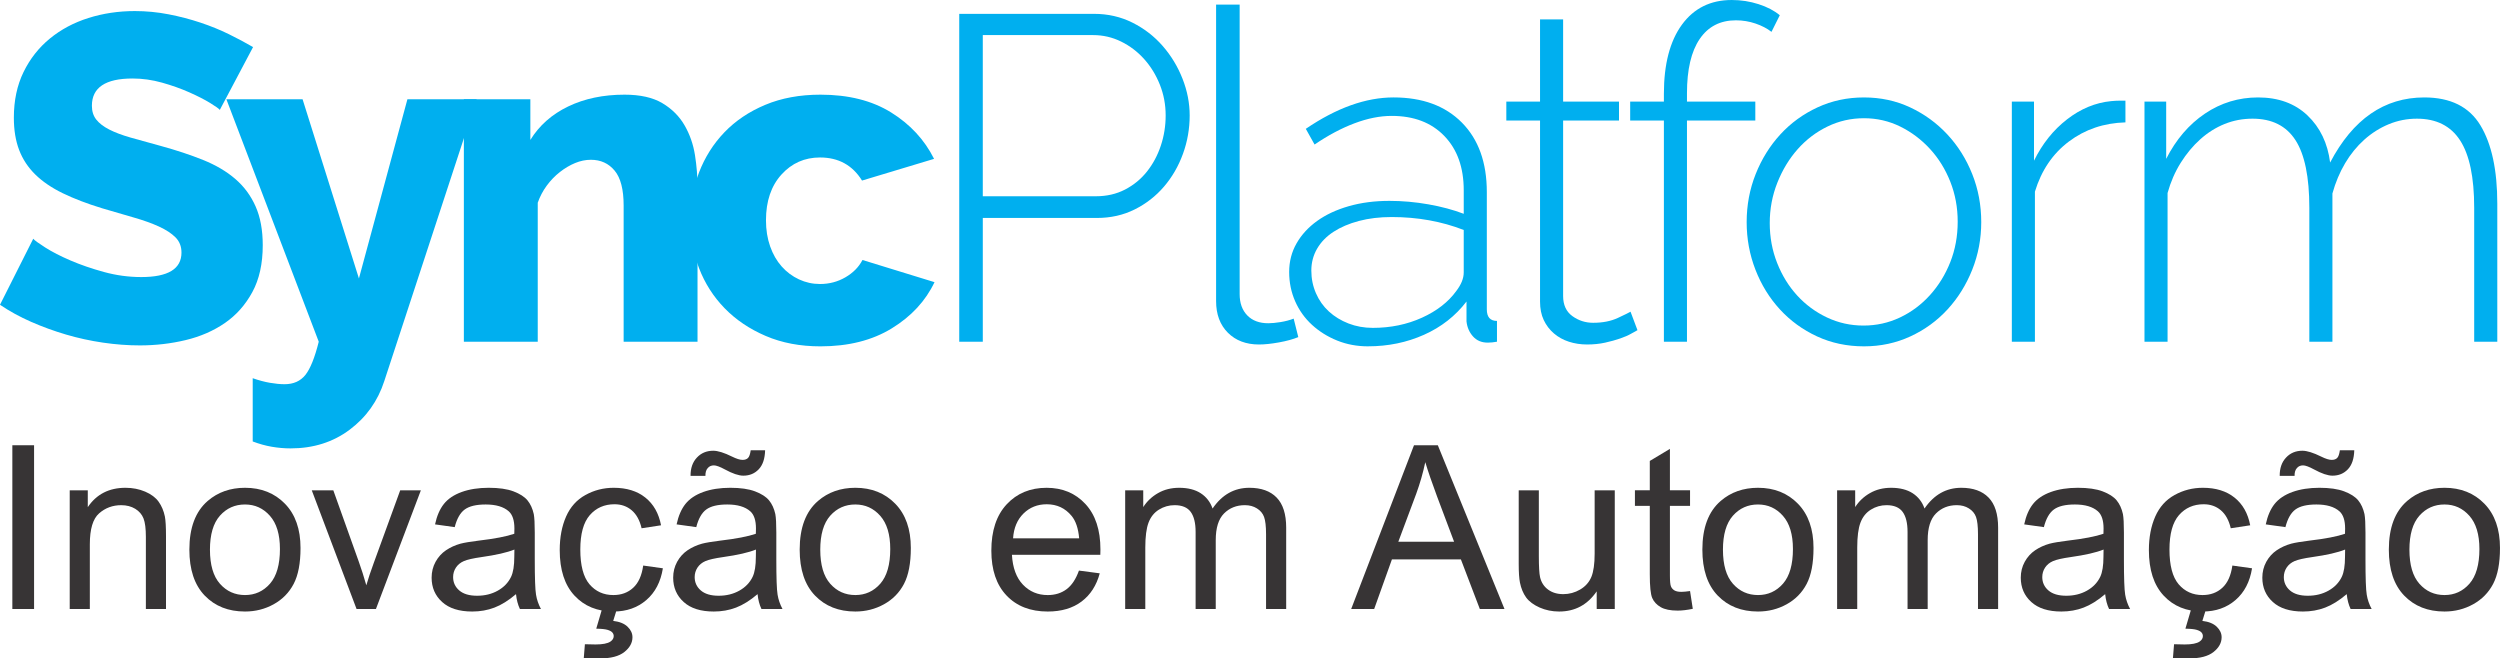 <?xml version="1.0" encoding="UTF-8"?>
<!DOCTYPE svg PUBLIC "-//W3C//DTD SVG 1.1//EN" "http://www.w3.org/Graphics/SVG/1.1/DTD/svg11.dtd">
<!-- Creator: CorelDRAW 2021 (64-Bit) -->
<svg xmlns="http://www.w3.org/2000/svg" xml:space="preserve" width="237.018mm" height="62.422mm" version="1.1" style="shape-rendering:geometricPrecision; text-rendering:geometricPrecision; image-rendering:optimizeQuality; fill-rule:evenodd; clip-rule:evenodd"
viewBox="0 0 5567.87 1466.38"
 xmlns:xlink="http://www.w3.org/1999/xlink"
 xmlns:xodm="http://www.corel.com/coreldraw/odm/2003">
 <defs>
  <style type="text/css">
   <![CDATA[
    .fil1 {fill:#373435;fill-rule:nonzero}
    .fil0 {fill:#00AFEF;fill-rule:nonzero}
   ]]>
  </style>
 </defs>
 <g id="Layer_x0020_1">
  <path class="fil0" d="M489.56 244.78c-2.06,-2.74 -9.26,-7.89 -21.6,-15.43 -12.34,-7.54 -27.77,-15.43 -46.28,-23.66 -18.51,-8.23 -38.74,-15.43 -60.68,-21.6 -21.94,-6.17 -43.88,-9.26 -65.82,-9.26 -60.34,0 -90.51,20.23 -90.51,60.68 0,12.34 3.26,22.62 9.77,30.85 6.51,8.23 16.11,15.6 28.8,22.11 12.69,6.51 28.63,12.51 47.82,18 19.2,5.49 41.48,11.65 66.85,18.51 34.97,9.6 66.51,20.05 94.62,31.37 28.11,11.31 51.94,25.37 71.48,42.17 19.54,16.8 34.63,37.2 45.25,61.19 10.63,24 15.94,52.8 15.94,86.39 0,41.14 -7.71,75.94 -23.14,104.39 -15.43,28.46 -35.82,51.42 -61.19,68.91 -25.37,17.48 -54.51,30.17 -87.42,38.05 -32.91,7.88 -66.85,11.83 -101.82,11.83 -26.74,0 -54.17,-2.06 -82.28,-6.17 -28.11,-4.12 -55.54,-10.12 -82.28,-18 -26.74,-7.89 -52.63,-17.31 -77.65,-28.28 -25.03,-10.97 -48.17,-23.66 -69.42,-38.05l74.05 -147.07c2.74,3.43 11.66,9.94 26.74,19.54 15.08,9.6 33.77,19.2 56.05,28.8 22.28,9.6 47.14,18.17 74.56,25.71 27.43,7.54 55.2,11.31 83.31,11.31 59.65,0 89.48,-18.17 89.48,-54.51 0,-13.71 -4.46,-25.03 -13.37,-33.94 -8.91,-8.91 -21.25,-16.97 -37.02,-24.17 -15.77,-7.2 -34.45,-13.88 -56.05,-20.05 -21.6,-6.17 -45.08,-13.03 -70.45,-20.57 -33.6,-10.28 -62.74,-21.43 -87.42,-33.43 -24.68,-12 -45.08,-25.88 -61.19,-41.65 -16.11,-15.77 -28.11,-33.94 -36,-54.51 -7.89,-20.57 -11.83,-44.57 -11.83,-71.99 0,-38.4 7.2,-72.34 21.6,-101.82 14.4,-29.48 33.94,-54.34 58.62,-74.56 24.68,-20.23 53.31,-35.48 85.88,-45.77 32.57,-10.28 67.02,-15.43 103.36,-15.43 25.37,0 50.4,2.4 75.08,7.2 24.68,4.8 48.34,10.97 70.97,18.51 22.62,7.54 43.71,16.11 63.25,25.71 19.54,9.6 37.54,19.2 53.99,28.8l-74.05 139.87z"/>
  <path id="_1" class="fil0" d="M562.82 842.32c13.71,4.8 26.57,8.23 38.57,10.28 12,2.06 22.8,3.09 32.4,3.09 19.88,0 35.31,-6.86 46.28,-20.57 10.97,-13.71 20.91,-38.4 29.83,-74.05l-205.7 -539.95 169.7 0 125.47 399.05 107.99 -399.05 154.27 0 -205.7 627.37c-14.4,44.57 -40.11,80.74 -77.14,108.5 -37.02,27.77 -80.91,41.65 -131.65,41.65 -13.71,0 -27.6,-1.2 -41.65,-3.6 -14.05,-2.4 -28.28,-6.34 -42.68,-11.83l0 -140.9z"/>
  <path id="_2" class="fil0" d="M1553.49 761.07l-164.56 0 0 -303.4c0,-35.66 -6.69,-61.54 -20.05,-77.65 -13.37,-16.11 -31.03,-24.17 -52.97,-24.17 -11.66,0 -23.31,2.4 -34.97,7.2 -11.66,4.8 -22.97,11.48 -33.94,20.05 -10.97,8.57 -20.74,18.69 -29.31,30.34 -8.57,11.66 -15.26,24.34 -20.06,38.05l0 309.57 -164.55 0 0 -539.95 148.1 0 0 90.51c19.89,-32.23 48,-57.08 84.34,-74.57 36.34,-17.48 78.17,-26.23 125.47,-26.23 34.97,0 63.08,6.34 84.33,19.03 21.25,12.68 37.71,29.14 49.37,49.37 11.66,20.23 19.37,42.34 23.14,66.33 3.77,24 5.66,47.31 5.66,69.94l0 345.57z"/>
  <path id="_3" class="fil0" d="M1537.28 490.58c0,-37.02 6.51,-72.51 19.54,-106.45 13.03,-33.94 31.88,-63.76 56.56,-89.48 24.68,-25.71 55.02,-46.11 91.02,-61.19 36,-15.08 76.96,-22.63 122.9,-22.63 62.4,0 114.85,13.2 157.36,39.6 42.51,26.4 74.39,60.85 95.65,103.36l-160.44 48.34c-21.25,-34.28 -52.45,-51.42 -93.59,-51.42 -34.28,0 -62.91,12.69 -85.88,38.05 -22.97,25.37 -34.45,59.31 -34.45,101.82 0,21.25 3.09,40.62 9.26,58.11 6.17,17.48 14.74,32.4 25.71,44.74 10.97,12.34 23.83,21.94 38.57,28.8 14.74,6.85 30.34,10.28 46.79,10.28 20.57,0 39.43,-4.97 56.57,-14.91 17.14,-9.94 29.82,-22.8 38.05,-38.57l160.44 49.37c-19.88,41.83 -51.59,76.11 -95.13,102.85 -43.54,26.74 -96.5,40.11 -158.9,40.11 -45.25,0 -85.88,-7.71 -121.87,-23.14 -36,-15.43 -66.51,-36 -91.54,-61.71 -25.03,-25.71 -44.05,-55.54 -57.08,-89.48 -13.03,-33.94 -19.54,-69.42 -19.54,-106.45z"/>
  <path class="fil0" d="M2136.37 761.07l0 -730.22 300.32 0c30.86,0 59.31,6.51 85.37,19.54 26.05,13.03 48.51,30.34 67.36,51.94 18.86,21.6 33.6,45.94 44.22,73.02 10.63,27.08 15.94,54.34 15.94,81.76 0,29.48 -4.97,57.94 -14.91,85.36 -9.94,27.43 -24,51.77 -42.17,73.02 -18.17,21.25 -39.94,38.22 -65.31,50.91 -25.37,12.69 -53.48,19.03 -84.34,19.03l-254.03 0 0 275.63 -52.45 0zm52.45 -323.97l251.98 0c24,0 45.6,-4.97 64.8,-14.91 19.2,-9.94 35.48,-23.31 48.85,-40.11 13.37,-16.8 23.65,-36 30.85,-57.6 7.2,-21.6 10.8,-44.05 10.8,-67.36 0,-24 -4.28,-46.8 -12.86,-68.4 -8.57,-21.6 -20.23,-40.62 -34.97,-57.08 -14.74,-16.46 -31.88,-29.48 -51.42,-39.08 -19.54,-9.6 -40.28,-14.4 -62.22,-14.4l-245.81 0 0 358.94z"/>
  <path id="_1_0" class="fil0" d="M2708.44 10.28l52.45 0 0 644.85c0,19.89 5.66,35.66 16.97,47.31 11.31,11.66 26.91,17.48 46.79,17.48 7.54,0 16.63,-0.86 27.25,-2.57 10.63,-1.71 20.4,-4.28 29.31,-7.71l10.28 41.14c-11.66,4.8 -26.05,8.74 -43.2,11.83 -17.14,3.08 -31.88,4.63 -44.22,4.63 -28.8,0 -51.94,-8.74 -69.42,-26.23 -17.48,-17.48 -26.23,-40.97 -26.23,-70.45l0 -660.28z"/>
  <path id="_2_1" class="fil0" d="M3047.04 771.36c-24.68,0 -47.65,-4.28 -68.91,-12.86 -21.25,-8.57 -39.94,-20.23 -56.05,-34.97 -16.11,-14.74 -28.63,-32.23 -37.54,-52.45 -8.91,-20.23 -13.37,-42 -13.37,-65.31 0,-23.31 5.49,-44.57 16.46,-63.77 10.97,-19.2 26.23,-35.82 45.77,-49.88 19.54,-14.05 43.02,-25.03 70.45,-32.91 27.43,-7.88 57.59,-11.83 90.51,-11.83 28.8,0 57.77,2.57 86.91,7.71 29.14,5.14 55.37,12.17 78.68,21.08l0 -52.45c0,-50.74 -14.4,-91.02 -43.2,-120.85 -28.8,-29.82 -67.88,-44.74 -117.25,-44.74 -26.05,0 -53.65,5.49 -82.79,16.46 -29.14,10.97 -58.8,26.74 -88.96,47.31l-19.54 -34.97c68.56,-46.62 133.7,-69.94 195.41,-69.94 64.45,0 115.19,18.69 152.21,56.05 37.02,37.37 55.54,88.96 55.54,154.78l0 261.23c0,17.14 7.54,25.71 22.63,25.71l0 46.28c-3.43,0.69 -7.03,1.2 -10.8,1.54 -3.77,0.34 -7.03,0.51 -9.77,0.51 -13.71,0 -24.68,-4.63 -32.91,-13.89 -8.23,-9.26 -13.03,-20.4 -14.4,-33.43l0 -44.22c-24.68,32.23 -56.22,56.91 -94.62,74.05 -38.4,17.14 -79.88,25.71 -124.45,25.71zm10.28 -41.14c39.77,0 76.28,-7.54 109.53,-22.63 33.25,-15.08 58.79,-34.97 76.62,-59.65 10.97,-14.4 16.46,-28.11 16.46,-41.14l0 -94.62c-24.68,-9.6 -50.4,-16.8 -77.14,-21.6 -26.74,-4.8 -54.51,-7.2 -83.31,-7.2 -26.74,0 -51.08,2.91 -73.02,8.74 -21.94,5.83 -40.8,13.89 -56.57,24.17 -15.77,10.28 -27.94,22.8 -36.51,37.54 -8.57,14.74 -12.86,31.03 -12.86,48.85 0,17.83 3.43,34.63 10.28,50.4 6.86,15.77 16.46,29.31 28.8,40.62 12.34,11.31 26.91,20.23 43.71,26.74 16.8,6.51 34.8,9.77 53.99,9.77z"/>
  <path id="_3_2" class="fil0" d="M3646.87 735.36c-2.74,1.37 -7.37,3.94 -13.88,7.71 -6.51,3.77 -14.74,7.37 -24.68,10.8 -9.94,3.43 -21.08,6.51 -33.42,9.26 -12.34,2.74 -25.71,4.11 -40.11,4.11 -14.4,0 -27.94,-2.06 -40.63,-6.17 -12.68,-4.11 -23.82,-10.28 -33.42,-18.51 -9.6,-8.23 -17.14,-18.17 -22.63,-29.82 -5.49,-11.66 -8.23,-25.37 -8.23,-41.14l0 -403.16 -75.08 0 0 -42.17 75.08 0 0 -183.07 51.42 0 0 183.07 124.45 0 0 42.17 -124.45 0 0 390.82c0,19.88 6.86,34.8 20.57,44.74 13.71,9.94 29.14,14.91 46.28,14.91 21.25,0 39.59,-3.6 55.02,-10.8 15.43,-7.2 24.86,-11.83 28.28,-13.89l15.43 41.14z"/>
  <path id="_4" class="fil0" d="M3705.73 761.07l0 -492.64 -75.08 0 0 -42.17 75.08 0 0 -17.48c0,-65.82 13.37,-117.07 40.11,-153.76 26.74,-36.68 63.76,-55.02 111.07,-55.02 20.57,0 40.45,3.08 59.65,9.26 19.2,6.17 34.97,14.4 47.31,24.68l-18.51 37.02c-9.6,-7.54 -21.43,-13.71 -35.48,-18.51 -14.05,-4.8 -28.62,-7.2 -43.71,-7.2 -34.97,0 -61.88,13.88 -80.74,41.65 -18.85,27.77 -28.28,68.05 -28.28,120.85l0 18.51 152.21 0 0 42.17 -152.21 0 0 492.64 -51.42 0z"/>
  <path id="_5" class="fil0" d="M4151.3 771.36c-37.71,0 -72.51,-7.37 -104.39,-22.11 -31.88,-14.74 -59.48,-34.8 -82.79,-60.17 -23.31,-25.37 -41.48,-54.85 -54.51,-88.45 -13.03,-33.59 -19.54,-68.91 -19.54,-105.93 0,-37.71 6.69,-73.37 20.05,-106.96 13.37,-33.6 31.71,-63.08 55.02,-88.45 23.31,-25.37 50.91,-45.43 82.79,-60.17 31.88,-14.74 66.34,-22.11 103.36,-22.11 37.02,0 71.31,7.37 102.85,22.11 31.54,14.74 59.14,34.8 82.79,60.17 23.66,25.37 42.17,54.85 55.54,88.45 13.37,33.59 20.05,69.25 20.05,106.96 0,37.02 -6.69,72.34 -20.05,105.93 -13.37,33.6 -31.71,63.08 -55.02,88.45 -23.31,25.37 -50.91,45.43 -82.79,60.17 -31.88,14.74 -66.34,22.11 -103.36,22.11zm-209.81 -274.6c0,31.54 5.49,61.19 16.46,88.96 10.97,27.77 25.88,51.94 44.74,72.51 18.86,20.57 40.97,36.85 66.34,48.85 25.37,12 52.45,18 81.25,18 28.8,0 55.88,-6 81.25,-18 25.37,-12 47.65,-28.63 66.85,-49.88 19.2,-21.25 34.28,-45.77 45.25,-73.54 10.97,-27.77 16.46,-57.77 16.46,-89.99 0,-31.54 -5.49,-61.19 -16.46,-88.96 -10.97,-27.77 -26.06,-52.11 -45.25,-73.02 -19.2,-20.91 -41.31,-37.54 -66.34,-49.88 -25.03,-12.34 -51.94,-18.51 -80.74,-18.51 -28.8,0 -55.88,6.17 -81.25,18.51 -25.37,12.34 -47.48,29.14 -66.34,50.4 -18.85,21.25 -33.94,46.11 -45.25,74.56 -11.31,28.46 -16.97,58.45 -16.97,89.99z"/>
  <path id="_6" class="fil0" d="M4733.65 272.55c-48,1.37 -89.99,15.6 -125.99,42.68 -36,27.08 -61.19,64.28 -75.59,111.59l0 334.26 -51.42 0 0 -534.81 49.37 0 0 131.65c18.51,-37.71 43.02,-68.39 73.54,-92.05 30.51,-23.66 63.25,-37.2 98.22,-40.63 6.85,-0.68 13.03,-1.03 18.51,-1.03 5.49,0 9.94,0 13.37,0l0 48.34z"/>
  <path id="_7" class="fil0" d="M5561.81 761.07l-51.42 0 0 -298.26c0,-67.88 -10.46,-117.93 -31.37,-150.16 -20.91,-32.23 -52.97,-48.34 -96.16,-48.34 -21.94,0 -42.85,4.12 -62.74,12.34 -19.88,8.23 -38.05,19.71 -54.51,34.45 -16.46,14.74 -30.68,32.23 -42.68,52.45 -12,20.23 -21.43,42.68 -28.28,67.37l0 330.14 -51.42 0 0 -298.26c0,-68.57 -10.28,-118.79 -30.86,-150.67 -20.57,-31.88 -52.45,-47.83 -95.65,-47.83 -21.94,0 -42.68,3.94 -62.22,11.83 -19.54,7.89 -37.54,19.2 -53.99,33.94 -16.46,14.74 -31.03,32.23 -43.71,52.45 -12.68,20.23 -22.45,42.68 -29.31,67.37l0 331.17 -51.42 0 0 -534.81 48.34 0 0 127.53c21.94,-43.2 50.74,-76.79 86.39,-100.79 35.66,-24 75.08,-36 118.28,-36 45.25,0 81.94,13.37 110.05,40.11 28.11,26.74 44.91,61.71 50.39,104.9 50.74,-96.68 120.68,-145.01 209.81,-145.01 58.28,0 99.93,20.74 124.96,62.22 25.03,41.48 37.54,99.59 37.54,174.33l0 307.51z"/>
  <polygon class="fil1" points="27.49,1356.35 27.49,991.64 75.88,991.64 75.88,1356.35 "/>
  <path id="_1_3" class="fil1" d="M155.26 1356.35l0 -264.36 40.24 0 0 37.52c19.36,-28.78 47.37,-43.13 83.96,-43.13 15.96,0 30.56,2.89 43.89,8.58 13.33,5.69 23.35,13.24 29.97,22.5 6.62,9.26 11.29,20.29 13.92,33.03 1.61,8.32 2.46,22.84 2.46,43.55l0 162.32 -44.83 0 0 -160.62c0,-18.25 -1.7,-31.92 -5.18,-40.92 -3.48,-9 -9.68,-16.22 -18.51,-21.65 -8.83,-5.35 -19.27,-8.06 -31.16,-8.06 -19.02,0 -35.4,6.03 -49.24,18.17 -13.84,12.05 -20.71,35.06 -20.71,68.85l0 144.24 -44.83 0z"/>
  <path id="_2_4" class="fil1" d="M421.75 1224.17c0,-48.82 13.58,-84.98 40.83,-108.5 22.67,-19.53 50.43,-29.29 83.11,-29.29 36.25,0 65.96,11.89 89.06,35.66 23.01,23.69 34.55,56.54 34.55,98.39 0,33.96 -5.09,60.62 -15.28,80.06 -10.19,19.44 -25.04,34.55 -44.57,45.34 -19.44,10.78 -40.75,16.13 -63.76,16.13 -37.02,0 -66.9,-11.8 -89.73,-35.49 -22.84,-23.69 -34.21,-57.81 -34.21,-102.3zm45.84 0.08c0,33.79 7.39,59.09 22.16,75.81 14.86,16.81 33.45,25.21 55.95,25.21 22.24,0 40.75,-8.41 55.61,-25.3 14.77,-16.89 22.16,-42.62 22.16,-77.17 0,-32.6 -7.47,-57.3 -22.33,-74.03 -14.86,-16.81 -33.36,-25.22 -55.44,-25.22 -22.5,0 -41.09,8.32 -55.95,25.04 -14.77,16.73 -22.16,41.94 -22.16,75.64z"/>
  <path id="_3_5" class="fil1" d="M794.1 1356.35l-99.75 -264.36 47.97 0 56.54 158.33c6.11,17.06 11.8,34.81 16.98,53.23 3.99,-13.92 9.51,-30.65 16.73,-50.26l58.75 -161.3 46.01 0 -100.09 264.36 -43.13 0z"/>
  <path id="_4_6" class="fil1" d="M1149.22 1323.24c-16.64,14.18 -32.68,24.11 -48.05,29.97 -15.37,5.86 -31.84,8.74 -49.49,8.74 -29.03,0 -51.36,-7.05 -66.98,-21.22 -15.62,-14.09 -23.43,-32.17 -23.43,-54.16 0,-12.91 2.97,-24.71 8.83,-35.4 5.94,-10.7 13.67,-19.19 23.18,-25.64 9.59,-6.45 20.29,-11.38 32.26,-14.69 8.83,-2.29 22.16,-4.5 39.9,-6.71 36.16,-4.24 62.91,-9.42 79.97,-15.37 0.17,-6.11 0.25,-10.02 0.25,-11.63 0,-18.17 -4.24,-30.99 -12.73,-38.46 -11.46,-10.1 -28.52,-15.11 -51.11,-15.11 -21.14,0 -36.76,3.74 -46.78,11.12 -10.1,7.39 -17.49,20.46 -22.33,39.31l-43.8 -6.11c3.99,-18.76 10.53,-33.96 19.7,-45.51 9.17,-11.54 22.41,-20.37 39.73,-26.66 17.23,-6.2 37.35,-9.34 60.11,-9.34 22.58,0 41,2.63 55.18,7.98 14.09,5.35 24.53,11.97 31.16,20.03 6.62,8.07 11.29,18.25 14.01,30.56 1.44,7.64 2.21,21.4 2.21,41.18l0 59.43c0,41.51 0.93,67.75 2.8,78.87 1.78,11.12 5.52,21.73 10.95,31.92l-46.86 0c-4.5,-9.42 -7.39,-20.46 -8.66,-33.11zm-3.57 -99.33c-16.3,6.62 -40.75,12.22 -73.35,16.81 -18.51,2.63 -31.58,5.61 -39.22,8.91 -7.64,3.31 -13.5,8.15 -17.66,14.43 -4.16,6.37 -6.28,13.41 -6.28,21.22 0,11.8 4.5,21.73 13.58,29.63 9.08,7.9 22.33,11.89 39.73,11.89 17.23,0 32.6,-3.74 46.1,-11.29 13.41,-7.47 23.35,-17.74 29.63,-30.73 4.84,-10.1 7.22,-24.96 7.22,-44.57l0.25 -16.3z"/>
  <path id="_5_7" class="fil1" d="M1432.51 1259.57l43.81 6.11c-4.84,30.14 -17.06,53.65 -36.84,70.72 -19.78,17.06 -44.15,25.55 -72.93,25.55 -36.08,0 -65.12,-11.8 -87.02,-35.4 -21.99,-23.6 -32.94,-57.39 -32.94,-101.37 0,-28.53 4.75,-53.4 14.18,-74.79 9.42,-21.31 23.77,-37.35 43.13,-47.96 19.27,-10.7 40.24,-16.05 62.99,-16.05 28.61,0 52.12,7.22 70.29,21.73 18.25,14.52 29.97,35.15 35.06,61.8l-43.3 6.62c-4.16,-17.74 -11.46,-31.07 -22.07,-40.07 -10.53,-8.91 -23.26,-13.41 -38.2,-13.41 -22.58,0 -40.92,8.06 -55.1,24.19 -14.09,16.22 -21.14,41.69 -21.14,76.66 0,35.49 6.79,61.21 20.37,77.26 13.67,16.04 31.41,24.11 53.23,24.11 17.66,0 32.35,-5.35 44.06,-16.13 11.8,-10.7 19.27,-27.25 22.41,-49.58zm-104.59 140.59l12.9 -43.81 33.11 0 -8.23 26.49c14.18,1.7 24.87,6.03 32.09,13.08 7.22,6.96 10.78,14.77 10.78,23.35 0,12.39 -6.03,23.35 -18.08,32.86 -11.97,9.51 -30.14,14.26 -54.33,14.26 -13.67,0 -25.72,0 -36.08,0l2.55 -31.58c10.78,0.34 18.59,0.51 23.69,0.51 15.71,0 26.83,-2.12 33.19,-6.45 4.84,-3.31 7.3,-7.3 7.3,-12.14 0,-2.97 -0.93,-5.6 -2.88,-7.9 -1.87,-2.29 -5.35,-4.33 -10.44,-5.94 -5.18,-1.61 -13.67,-2.55 -25.55,-2.72z"/>
  <path id="_6_8" class="fil1" d="M1687.2 1323.24c-16.64,14.18 -32.68,24.11 -48.05,29.97 -15.37,5.86 -31.84,8.74 -49.49,8.74 -29.03,0 -51.36,-7.05 -66.98,-21.22 -15.62,-14.09 -23.43,-32.17 -23.43,-54.16 0,-12.91 2.97,-24.71 8.83,-35.4 5.94,-10.7 13.67,-19.19 23.18,-25.64 9.59,-6.45 20.29,-11.38 32.26,-14.69 8.83,-2.29 22.16,-4.5 39.9,-6.71 36.16,-4.24 62.91,-9.42 79.97,-15.37 0.17,-6.11 0.25,-10.02 0.25,-11.63 0,-18.17 -4.24,-30.99 -12.73,-38.46 -11.46,-10.1 -28.52,-15.11 -51.11,-15.11 -21.14,0 -36.76,3.74 -46.78,11.12 -10.1,7.39 -17.49,20.46 -22.33,39.31l-43.8 -6.11c3.99,-18.76 10.53,-33.96 19.7,-45.51 9.17,-11.54 22.41,-20.37 39.73,-26.66 17.23,-6.2 37.35,-9.34 60.11,-9.34 22.58,0 41,2.63 55.18,7.98 14.09,5.35 24.53,11.97 31.16,20.03 6.62,8.07 11.29,18.25 14.01,30.56 1.44,7.64 2.21,21.4 2.21,41.18l0 59.43c0,41.51 0.93,67.75 2.8,78.87 1.78,11.12 5.52,21.73 10.95,31.92l-46.86 0c-4.5,-9.42 -7.39,-20.46 -8.66,-33.11zm-3.57 -99.33c-16.3,6.62 -40.75,12.22 -73.35,16.81 -18.51,2.63 -31.58,5.61 -39.22,8.91 -7.64,3.31 -13.5,8.15 -17.66,14.43 -4.16,6.37 -6.28,13.41 -6.28,21.22 0,11.8 4.5,21.73 13.58,29.63 9.08,7.9 22.33,11.89 39.73,11.89 17.23,0 32.6,-3.74 46.1,-11.29 13.41,-7.47 23.35,-17.74 29.63,-30.73 4.84,-10.1 7.22,-24.96 7.22,-44.57l0.25 -16.3zm-145.68 -164.02c-0.17,-17.06 4.58,-30.65 14.18,-40.84 9.42,-10.1 21.56,-15.2 36.33,-15.2 10.27,0 24.28,4.33 41.94,13.08 9.76,4.84 17.57,7.3 23.35,7.3 5.35,0 9.42,-1.44 12.22,-4.33 2.8,-2.8 4.75,-8.57 5.94,-17.06l32.09 0c-0.51,18.84 -5.26,32.94 -14.26,42.36 -9,9.42 -20.37,14.18 -34.3,14.18 -10.36,0 -24.11,-4.67 -41.09,-13.92 -11.12,-6.03 -19.27,-9 -24.45,-9 -5.6,0 -10.19,1.95 -13.59,5.94 -3.65,3.91 -5.43,9.76 -5.26,17.49l-33.11 0z"/>
  <path id="_7_9" class="fil1" d="M1781.01 1224.17c0,-48.82 13.58,-84.98 40.83,-108.5 22.67,-19.53 50.43,-29.29 83.11,-29.29 36.25,0 65.96,11.89 89.06,35.66 23.01,23.69 34.55,56.54 34.55,98.39 0,33.96 -5.09,60.62 -15.28,80.06 -10.19,19.44 -25.04,34.55 -44.57,45.34 -19.44,10.78 -40.75,16.13 -63.76,16.13 -37.02,0 -66.9,-11.8 -89.73,-35.49 -22.84,-23.69 -34.21,-57.81 -34.21,-102.3zm45.84 0.08c0,33.79 7.39,59.09 22.16,75.81 14.86,16.81 33.45,25.21 55.95,25.21 22.24,0 40.75,-8.41 55.61,-25.3 14.77,-16.89 22.16,-42.62 22.16,-77.17 0,-32.6 -7.47,-57.3 -22.33,-74.03 -14.86,-16.81 -33.36,-25.22 -55.44,-25.22 -22.5,0 -41.09,8.32 -55.95,25.04 -14.77,16.73 -22.16,41.94 -22.16,75.64z"/>
  <path id="_8" class="fil1" d="M2402.95 1270.78l46.35 6.11c-7.22,26.91 -20.71,47.88 -40.41,62.74 -19.7,14.86 -44.82,22.33 -75.47,22.33 -38.54,0 -69.11,-11.88 -91.69,-35.66 -22.58,-23.69 -33.87,-57.05 -33.87,-99.92 0,-44.32 11.38,-78.78 34.21,-103.23 22.84,-24.54 52.47,-36.76 88.89,-36.76 35.23,0 64.01,11.97 86.34,36 22.33,24.03 33.53,57.81 33.53,101.37 0,2.63 -0.08,6.62 -0.25,11.88l-196.87 0c1.7,28.95 9.85,51.19 24.62,66.56 14.69,15.37 33.11,23.09 55.1,23.09 16.39,0 30.39,-4.33 41.94,-12.99 11.63,-8.66 20.8,-22.5 27.59,-41.51zm-146.7 -71.82l147.21 0c-1.95,-22.24 -7.64,-38.88 -16.89,-50 -14.18,-17.23 -32.69,-25.89 -55.35,-25.89 -20.55,0 -37.78,6.88 -51.79,20.63 -13.92,13.75 -21.65,32.18 -23.18,55.27z"/>
  <path id="_9" class="fil1" d="M2505.93 1356.35l0 -264.36 40.24 0 0 37.35c8.24,-12.9 19.27,-23.35 33.02,-31.16 13.75,-7.9 29.37,-11.8 46.95,-11.8 19.53,0 35.57,4.08 48.05,12.14 12.48,8.15 21.31,19.44 26.4,34.04 21.06,-30.82 48.31,-46.18 81.93,-46.18 26.32,0 46.61,7.22 60.7,21.73 14.18,14.52 21.31,36.84 21.31,66.98l0 181.25 -44.83 0 0 -166.4c0,-17.83 -1.53,-30.73 -4.41,-38.63 -2.89,-7.9 -8.15,-14.18 -15.88,-19.02 -7.64,-4.84 -16.64,-7.22 -26.91,-7.22 -18.68,0 -34.13,6.2 -46.44,18.51 -12.31,12.4 -18.42,32.18 -18.42,59.34l0 153.41 -44.83 0 0 -171.57c0,-19.87 -3.65,-34.81 -10.95,-44.74 -7.3,-9.93 -19.27,-14.94 -35.82,-14.94 -12.57,0 -24.2,3.31 -34.89,9.93 -10.7,6.62 -18.42,16.3 -23.26,29.12 -4.75,12.73 -7.13,31.16 -7.13,55.18l0 137.02 -44.83 0z"/>
  <path id="_10" class="fil1" d="M3009.28 1356.35l139.91 -364.71 53.06 0 148.48 364.71 -54.93 0 -42.19 -110.53 -153.57 0 -39.56 110.53 -51.19 0zm104.93 -149.76l124.29 0 -38.03 -101.11c-11.46,-30.73 -20.12,-56.12 -26.15,-76.15 -5.01,23.77 -11.72,47.12 -20.12,70.21l-39.98 107.05z"/>
  <path id="_11" class="fil1" d="M3556.09 1356.35l0 -39.31c-20.55,29.97 -48.39,44.91 -83.62,44.91 -15.53,0 -30.05,-2.97 -43.55,-8.91 -13.5,-6.03 -23.52,-13.5 -30.05,-22.5 -6.54,-9.08 -11.12,-20.12 -13.75,-33.2 -1.78,-8.83 -2.72,-22.75 -2.72,-41.77l0 -163.59 44.83 0 0 146.27c0,23.35 0.93,39.14 2.72,47.2 2.8,11.8 8.75,20.97 17.91,27.68 9.08,6.71 20.29,10.1 33.7,10.1 13.41,0 25.98,-3.4 37.69,-10.27 11.72,-6.88 20.04,-16.3 24.96,-28.1 4.84,-11.8 7.3,-29.04 7.3,-51.53l0 -141.35 44.82 0 0 264.36 -40.24 0z"/>
  <path id="_12" class="fil1" d="M3764 1316.36l6.11 39.56c-12.57,2.63 -23.86,3.99 -33.71,3.99 -16.21,0 -28.78,-2.55 -37.78,-7.73 -8.91,-5.18 -15.19,-11.88 -18.84,-20.29 -3.65,-8.41 -5.43,-26.06 -5.43,-52.98l0 -152.3 -33.11 0 0 -34.64 33.11 0 0 -65.37 44.82 -26.91 0 92.28 44.83 0 0 34.64 -44.83 0 0 154.85c0,12.82 0.76,21.06 2.38,24.71 1.53,3.65 4.08,6.54 7.64,8.74 3.56,2.12 8.66,3.23 15.28,3.23 4.92,0 11.46,-0.59 19.53,-1.78z"/>
  <path id="_13" class="fil1" d="M3791.43 1224.17c0,-48.82 13.58,-84.98 40.83,-108.5 22.67,-19.53 50.43,-29.29 83.11,-29.29 36.25,0 65.96,11.89 89.06,35.66 23.01,23.69 34.55,56.54 34.55,98.39 0,33.96 -5.09,60.62 -15.28,80.06 -10.19,19.44 -25.04,34.55 -44.57,45.34 -19.44,10.78 -40.75,16.13 -63.76,16.13 -37.02,0 -66.9,-11.8 -89.73,-35.49 -22.84,-23.69 -34.21,-57.81 -34.21,-102.3zm45.84 0.08c0,33.79 7.39,59.09 22.16,75.81 14.86,16.81 33.45,25.21 55.95,25.21 22.24,0 40.75,-8.41 55.61,-25.3 14.77,-16.89 22.16,-42.62 22.16,-77.17 0,-32.6 -7.47,-57.3 -22.33,-74.03 -14.86,-16.81 -33.36,-25.22 -55.44,-25.22 -22.5,0 -41.09,8.32 -55.95,25.04 -14.77,16.73 -22.16,41.94 -22.16,75.64z"/>
  <path id="_14" class="fil1" d="M4091.53 1356.35l0 -264.36 40.24 0 0 37.35c8.24,-12.9 19.27,-23.35 33.02,-31.16 13.75,-7.9 29.37,-11.8 46.95,-11.8 19.53,0 35.57,4.08 48.05,12.14 12.48,8.15 21.31,19.44 26.4,34.04 21.06,-30.82 48.31,-46.18 81.93,-46.18 26.32,0 46.61,7.22 60.7,21.73 14.18,14.52 21.31,36.84 21.31,66.98l0 181.25 -44.83 0 0 -166.4c0,-17.83 -1.53,-30.73 -4.41,-38.63 -2.89,-7.9 -8.15,-14.18 -15.88,-19.02 -7.64,-4.84 -16.64,-7.22 -26.91,-7.22 -18.68,0 -34.13,6.2 -46.44,18.51 -12.31,12.4 -18.42,32.18 -18.42,59.34l0 153.41 -44.83 0 0 -171.57c0,-19.87 -3.65,-34.81 -10.95,-44.74 -7.3,-9.93 -19.27,-14.94 -35.82,-14.94 -12.57,0 -24.2,3.31 -34.89,9.93 -10.7,6.62 -18.42,16.3 -23.26,29.12 -4.75,12.73 -7.13,31.16 -7.13,55.18l0 137.02 -44.83 0z"/>
  <path id="_15" class="fil1" d="M4688.52 1323.24c-16.64,14.18 -32.68,24.11 -48.05,29.97 -15.37,5.86 -31.84,8.74 -49.49,8.74 -29.03,0 -51.36,-7.05 -66.98,-21.22 -15.62,-14.09 -23.43,-32.17 -23.43,-54.16 0,-12.91 2.97,-24.71 8.83,-35.4 5.94,-10.7 13.67,-19.19 23.18,-25.64 9.59,-6.45 20.29,-11.38 32.26,-14.69 8.83,-2.29 22.16,-4.5 39.9,-6.71 36.16,-4.24 62.91,-9.42 79.97,-15.37 0.17,-6.11 0.25,-10.02 0.25,-11.63 0,-18.17 -4.24,-30.99 -12.73,-38.46 -11.46,-10.1 -28.52,-15.11 -51.11,-15.11 -21.14,0 -36.76,3.74 -46.78,11.12 -10.1,7.39 -17.49,20.46 -22.33,39.31l-43.8 -6.11c3.99,-18.76 10.53,-33.96 19.7,-45.51 9.17,-11.54 22.41,-20.37 39.73,-26.66 17.23,-6.2 37.35,-9.34 60.11,-9.34 22.58,0 41,2.63 55.18,7.98 14.09,5.35 24.53,11.97 31.16,20.03 6.62,8.07 11.29,18.25 14.01,30.56 1.44,7.64 2.21,21.4 2.21,41.18l0 59.43c0,41.51 0.93,67.75 2.8,78.87 1.78,11.12 5.52,21.73 10.95,31.92l-46.86 0c-4.5,-9.42 -7.39,-20.46 -8.66,-33.11zm-3.57 -99.33c-16.3,6.62 -40.75,12.22 -73.35,16.81 -18.51,2.63 -31.58,5.61 -39.22,8.91 -7.64,3.31 -13.5,8.15 -17.66,14.43 -4.16,6.37 -6.28,13.41 -6.28,21.22 0,11.8 4.5,21.73 13.58,29.63 9.08,7.9 22.33,11.89 39.73,11.89 17.23,0 32.6,-3.74 46.1,-11.29 13.41,-7.47 23.35,-17.74 29.63,-30.73 4.84,-10.1 7.22,-24.96 7.22,-44.57l0.25 -16.3z"/>
  <path id="_16" class="fil1" d="M4971.82 1259.57l43.81 6.11c-4.84,30.14 -17.06,53.65 -36.84,70.72 -19.78,17.06 -44.15,25.55 -72.93,25.55 -36.08,0 -65.12,-11.8 -87.02,-35.4 -21.99,-23.6 -32.94,-57.39 -32.94,-101.37 0,-28.53 4.75,-53.4 14.18,-74.79 9.42,-21.31 23.77,-37.35 43.13,-47.96 19.27,-10.7 40.24,-16.05 62.99,-16.05 28.61,0 52.12,7.22 70.29,21.73 18.25,14.52 29.97,35.15 35.06,61.8l-43.3 6.62c-4.16,-17.74 -11.46,-31.07 -22.07,-40.07 -10.53,-8.91 -23.26,-13.41 -38.2,-13.41 -22.58,0 -40.92,8.06 -55.1,24.19 -14.09,16.22 -21.14,41.69 -21.14,76.66 0,35.49 6.79,61.21 20.37,77.26 13.67,16.04 31.41,24.11 53.23,24.11 17.66,0 32.35,-5.35 44.06,-16.13 11.8,-10.7 19.27,-27.25 22.41,-49.58zm-104.59 140.59l12.9 -43.81 33.11 0 -8.23 26.49c14.18,1.7 24.87,6.03 32.09,13.08 7.22,6.96 10.78,14.77 10.78,23.35 0,12.39 -6.03,23.35 -18.08,32.86 -11.97,9.51 -30.14,14.26 -54.33,14.26 -13.67,0 -25.72,0 -36.08,0l2.55 -31.58c10.78,0.34 18.59,0.51 23.69,0.51 15.71,0 26.83,-2.12 33.19,-6.45 4.84,-3.31 7.3,-7.3 7.3,-12.14 0,-2.97 -0.93,-5.6 -2.88,-7.9 -1.87,-2.29 -5.35,-4.33 -10.44,-5.94 -5.18,-1.61 -13.67,-2.55 -25.55,-2.72z"/>
  <path id="_17" class="fil1" d="M5226.5 1323.24c-16.64,14.18 -32.68,24.11 -48.05,29.97 -15.37,5.86 -31.84,8.74 -49.49,8.74 -29.03,0 -51.36,-7.05 -66.98,-21.22 -15.62,-14.09 -23.43,-32.17 -23.43,-54.16 0,-12.91 2.97,-24.71 8.83,-35.4 5.94,-10.7 13.67,-19.19 23.18,-25.64 9.59,-6.45 20.29,-11.38 32.26,-14.69 8.83,-2.29 22.16,-4.5 39.9,-6.71 36.16,-4.24 62.91,-9.42 79.97,-15.37 0.17,-6.11 0.25,-10.02 0.25,-11.63 0,-18.17 -4.24,-30.99 -12.73,-38.46 -11.46,-10.1 -28.52,-15.11 -51.11,-15.11 -21.14,0 -36.76,3.74 -46.78,11.12 -10.1,7.39 -17.49,20.46 -22.33,39.31l-43.8 -6.11c3.99,-18.76 10.53,-33.96 19.7,-45.51 9.17,-11.54 22.41,-20.37 39.73,-26.66 17.23,-6.2 37.35,-9.34 60.11,-9.34 22.58,0 41,2.63 55.18,7.98 14.09,5.35 24.53,11.97 31.16,20.03 6.62,8.07 11.29,18.25 14.01,30.56 1.44,7.64 2.21,21.4 2.21,41.18l0 59.43c0,41.51 0.93,67.75 2.8,78.87 1.78,11.12 5.52,21.73 10.95,31.92l-46.86 0c-4.5,-9.42 -7.39,-20.46 -8.66,-33.11zm-3.57 -99.33c-16.3,6.62 -40.75,12.22 -73.35,16.81 -18.51,2.63 -31.58,5.61 -39.22,8.91 -7.64,3.31 -13.5,8.15 -17.66,14.43 -4.16,6.37 -6.28,13.41 -6.28,21.22 0,11.8 4.5,21.73 13.58,29.63 9.08,7.9 22.33,11.89 39.73,11.89 17.23,0 32.6,-3.74 46.1,-11.29 13.41,-7.47 23.35,-17.74 29.63,-30.73 4.84,-10.1 7.22,-24.96 7.22,-44.57l0.25 -16.3zm-145.68 -164.02c-0.17,-17.06 4.58,-30.65 14.18,-40.84 9.42,-10.1 21.56,-15.2 36.33,-15.2 10.27,0 24.28,4.33 41.94,13.08 9.76,4.84 17.57,7.3 23.35,7.3 5.35,0 9.42,-1.44 12.22,-4.33 2.8,-2.8 4.75,-8.57 5.94,-17.06l32.09 0c-0.51,18.84 -5.26,32.94 -14.26,42.36 -9,9.42 -20.37,14.18 -34.3,14.18 -10.36,0 -24.11,-4.67 -41.09,-13.92 -11.12,-6.03 -19.27,-9 -24.45,-9 -5.6,0 -10.19,1.95 -13.59,5.94 -3.65,3.91 -5.43,9.76 -5.26,17.49l-33.11 0z"/>
  <path id="_18" class="fil1" d="M5320.31 1224.17c0,-48.82 13.58,-84.98 40.83,-108.5 22.67,-19.53 50.43,-29.29 83.11,-29.29 36.25,0 65.96,11.89 89.06,35.66 23.01,23.69 34.55,56.54 34.55,98.39 0,33.96 -5.09,60.62 -15.28,80.06 -10.19,19.44 -25.04,34.55 -44.57,45.34 -19.44,10.78 -40.75,16.13 -63.76,16.13 -37.02,0 -66.9,-11.8 -89.73,-35.49 -22.84,-23.69 -34.21,-57.81 -34.21,-102.3zm45.84 0.08c0,33.79 7.39,59.09 22.16,75.81 14.86,16.81 33.45,25.21 55.95,25.21 22.24,0 40.75,-8.41 55.61,-25.3 14.77,-16.89 22.16,-42.62 22.16,-77.17 0,-32.6 -7.47,-57.3 -22.33,-74.03 -14.86,-16.81 -33.36,-25.22 -55.44,-25.22 -22.5,0 -41.09,8.32 -55.95,25.04 -14.77,16.73 -22.16,41.94 -22.16,75.64z"/>
 </g>
</svg>
